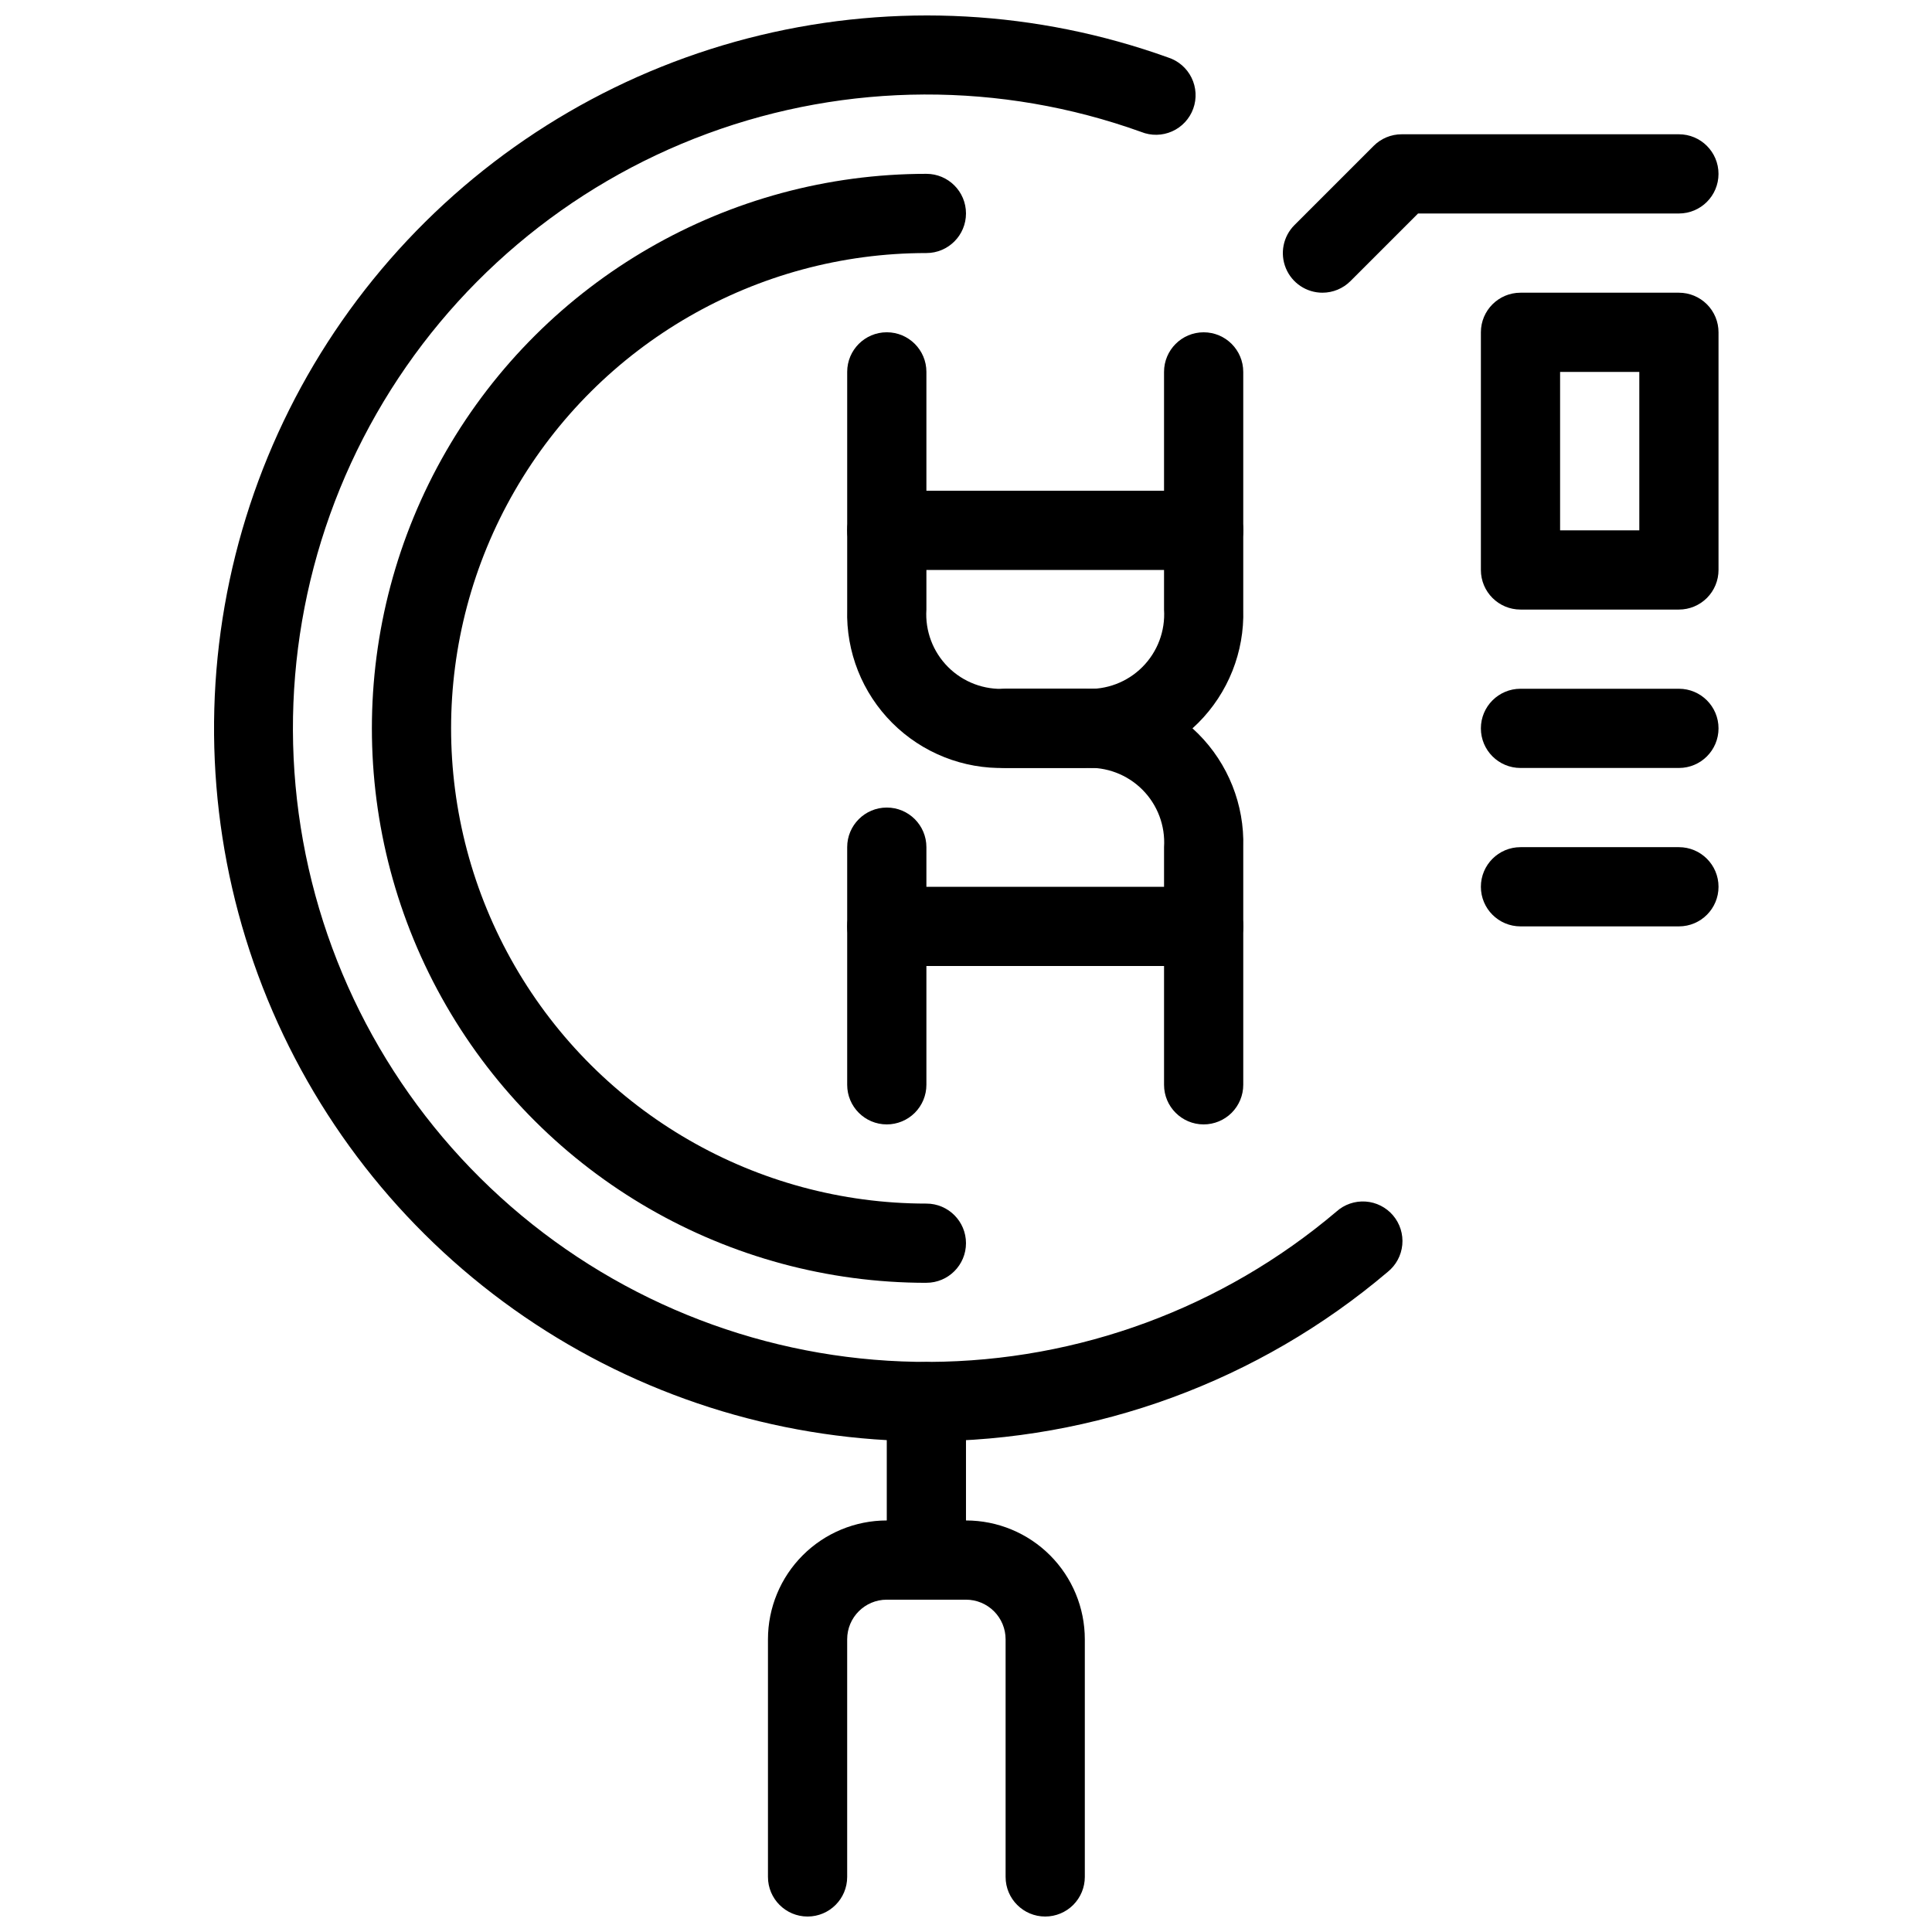 <?xml version="1.0" encoding="UTF-8"?>
<!-- Uploaded to: ICON Repo, www.svgrepo.com, Generator: ICON Repo Mixer Tools -->
<svg width="800px" height="800px" version="1.1" viewBox="144 144 512 512" xmlns="http://www.w3.org/2000/svg">
 <defs>
  <clipPath id="b">
   <path d="m200 148.09h316v377.91h-316z"/>
  </clipPath>
  <clipPath id="a">
   <path d="m347 546h85v105.9h-85z"/>
  </clipPath>
 </defs>
 <g clip-path="url(#b)">
  <path d="m389.5 525.95c-36.848-0.027-72.879-10.828-103.66-31.074s-54.977-49.055-69.602-82.871c-14.621-33.82-19.035-71.18-12.699-107.47 6.336-36.297 23.148-69.949 48.367-96.812 25.215-26.863 57.738-45.77 93.562-54.387 35.824-8.617 73.383-6.57 108.06 5.887 2.719 0.863 4.973 2.801 6.234 5.359s1.43 5.519 0.461 8.207c-0.969 2.684-2.988 4.859-5.594 6.019-2.606 1.164-5.57 1.219-8.219 0.148-37.16-13.367-77.848-13.211-114.91 0.445s-68.121 39.934-87.723 74.223c-19.605 34.285-26.496 74.383-19.465 113.25 7.027 38.867 27.531 74.008 57.902 99.254s68.672 38.98 108.16 38.789c39.496-0.191 77.66-14.297 107.79-39.836 2.109-1.895 4.894-2.852 7.719-2.66 2.828 0.191 5.457 1.52 7.293 3.68 1.832 2.16 2.715 4.969 2.445 7.789-0.27 2.82-1.664 5.414-3.875 7.188-34.148 28.969-77.469 44.871-122.25 44.879z"/>
 </g>
 <path d="m389.5 567.93c-5.797 0-10.496-4.699-10.496-10.496v-41.984c0-5.797 4.699-10.496 10.496-10.496s10.496 4.699 10.496 10.496v41.984c0 2.785-1.105 5.453-3.074 7.422s-4.641 3.074-7.422 3.074z"/>
 <g clip-path="url(#a)">
  <path d="m420.99 651.9c-5.797 0-10.496-4.699-10.496-10.496v-62.977c0-2.781-1.105-5.453-3.074-7.422s-4.641-3.074-7.422-3.074h-20.992c-5.797 0-10.496 4.699-10.496 10.496v62.977c0 5.797-4.699 10.496-10.496 10.496s-10.496-4.699-10.496-10.496v-62.977c0-8.352 3.316-16.359 9.223-22.266 5.902-5.902 13.914-9.223 22.266-9.223h20.992c8.352 0 16.359 3.32 22.266 9.223 5.902 5.906 9.223 13.914 9.223 22.266v62.977c0 2.785-1.109 5.453-3.074 7.422-1.969 1.969-4.641 3.074-7.422 3.074z"/>
 </g>
 <path d="m389.5 483.96c-52.5 0-101.01-28.004-127.26-73.469-26.25-45.465-26.25-101.48 0-146.95 26.246-45.465 74.758-73.473 127.26-73.473 5.797 0 10.496 4.699 10.496 10.496s-4.699 10.496-10.496 10.496c-45 0-86.582 24.008-109.08 62.977-22.5 38.969-22.5 86.98 0 125.95 22.496 38.969 64.078 62.977 109.08 62.977 5.797 0 10.496 4.699 10.496 10.496 0 5.793-4.699 10.492-10.496 10.492z"/>
 <path d="m494.46 221.57c-4.242 0-8.07-2.559-9.691-6.481-1.625-3.922-0.727-8.434 2.273-11.438l20.992-20.992c1.969-1.969 4.637-3.074 7.418-3.074h73.473c5.797 0 10.496 4.699 10.496 10.496s-4.699 10.496-10.496 10.496h-69.125l-17.918 17.918c-1.969 1.969-4.637 3.074-7.422 3.074z"/>
 <path d="m588.93 305.54h-41.984c-5.797 0-10.496-4.699-10.496-10.496v-62.977c0-5.797 4.699-10.496 10.496-10.496h41.984c2.785 0 5.453 1.105 7.422 3.074s3.074 4.637 3.074 7.422v62.977c0 2.781-1.105 5.453-3.074 7.422s-4.637 3.074-7.422 3.074zm-31.488-20.992h20.992v-41.984h-20.992z"/>
 <path d="m588.93 347.52h-41.984c-5.797 0-10.496-4.699-10.496-10.496 0-5.797 4.699-10.496 10.496-10.496h41.984c5.797 0 10.496 4.699 10.496 10.496 0 5.797-4.699 10.496-10.496 10.496z"/>
 <path d="m588.93 389.5h-41.984c-5.797 0-10.496-4.699-10.496-10.496 0-5.797 4.699-10.496 10.496-10.496h41.984c5.797 0 10.496 4.699 10.496 10.496 0 5.797-4.699 10.496-10.496 10.496z"/>
 <path d="m462.98 441.98c-5.797 0-10.496-4.699-10.496-10.496v-62.977c0.363-5.672-1.73-11.227-5.75-15.246s-9.574-6.113-15.242-5.746h-20.992c-11.234 0.328-22.105-3.992-30.051-11.938-7.945-7.945-12.262-18.816-11.934-30.047v-62.977c0-5.797 4.699-10.496 10.496-10.496 5.797 0 10.496 4.699 10.496 10.496v62.977c-0.367 5.672 1.727 11.223 5.746 15.242 4.019 4.019 9.574 6.113 15.246 5.75h20.992c11.23-0.328 22.102 3.988 30.047 11.934 7.945 7.945 12.266 18.816 11.938 30.051v62.977c0 2.781-1.109 5.453-3.074 7.422-1.969 1.965-4.641 3.074-7.422 3.074z"/>
 <path d="m379.01 441.98c-5.797 0-10.496-4.699-10.496-10.496v-62.977c0-5.797 4.699-10.496 10.496-10.496 5.797 0 10.496 4.699 10.496 10.496v62.977c0 2.781-1.105 5.453-3.074 7.422-1.969 1.965-4.641 3.074-7.422 3.074z"/>
 <path d="m431.49 347.52h-20.992c-5.797 0-10.496-4.699-10.496-10.496 0-5.797 4.699-10.496 10.496-10.496h20.992c5.668 0.363 11.223-1.73 15.242-5.75 4.019-4.019 6.113-9.57 5.75-15.242v-62.977c0-5.797 4.699-10.496 10.496-10.496 5.797 0 10.496 4.699 10.496 10.496v62.977c0.328 11.23-3.992 22.102-11.938 30.047-7.945 7.945-18.816 12.266-30.047 11.938z"/>
 <path d="m462.98 400h-83.969c-5.797 0-10.496-4.699-10.496-10.496s4.699-10.496 10.496-10.496h83.969c5.797 0 10.496 4.699 10.496 10.496s-4.699 10.496-10.496 10.496z"/>
 <path d="m462.98 295.04h-83.969c-5.797 0-10.496-4.699-10.496-10.496s4.699-10.496 10.496-10.496h83.969c5.797 0 10.496 4.699 10.496 10.496s-4.699 10.496-10.496 10.496z"/>
</svg>